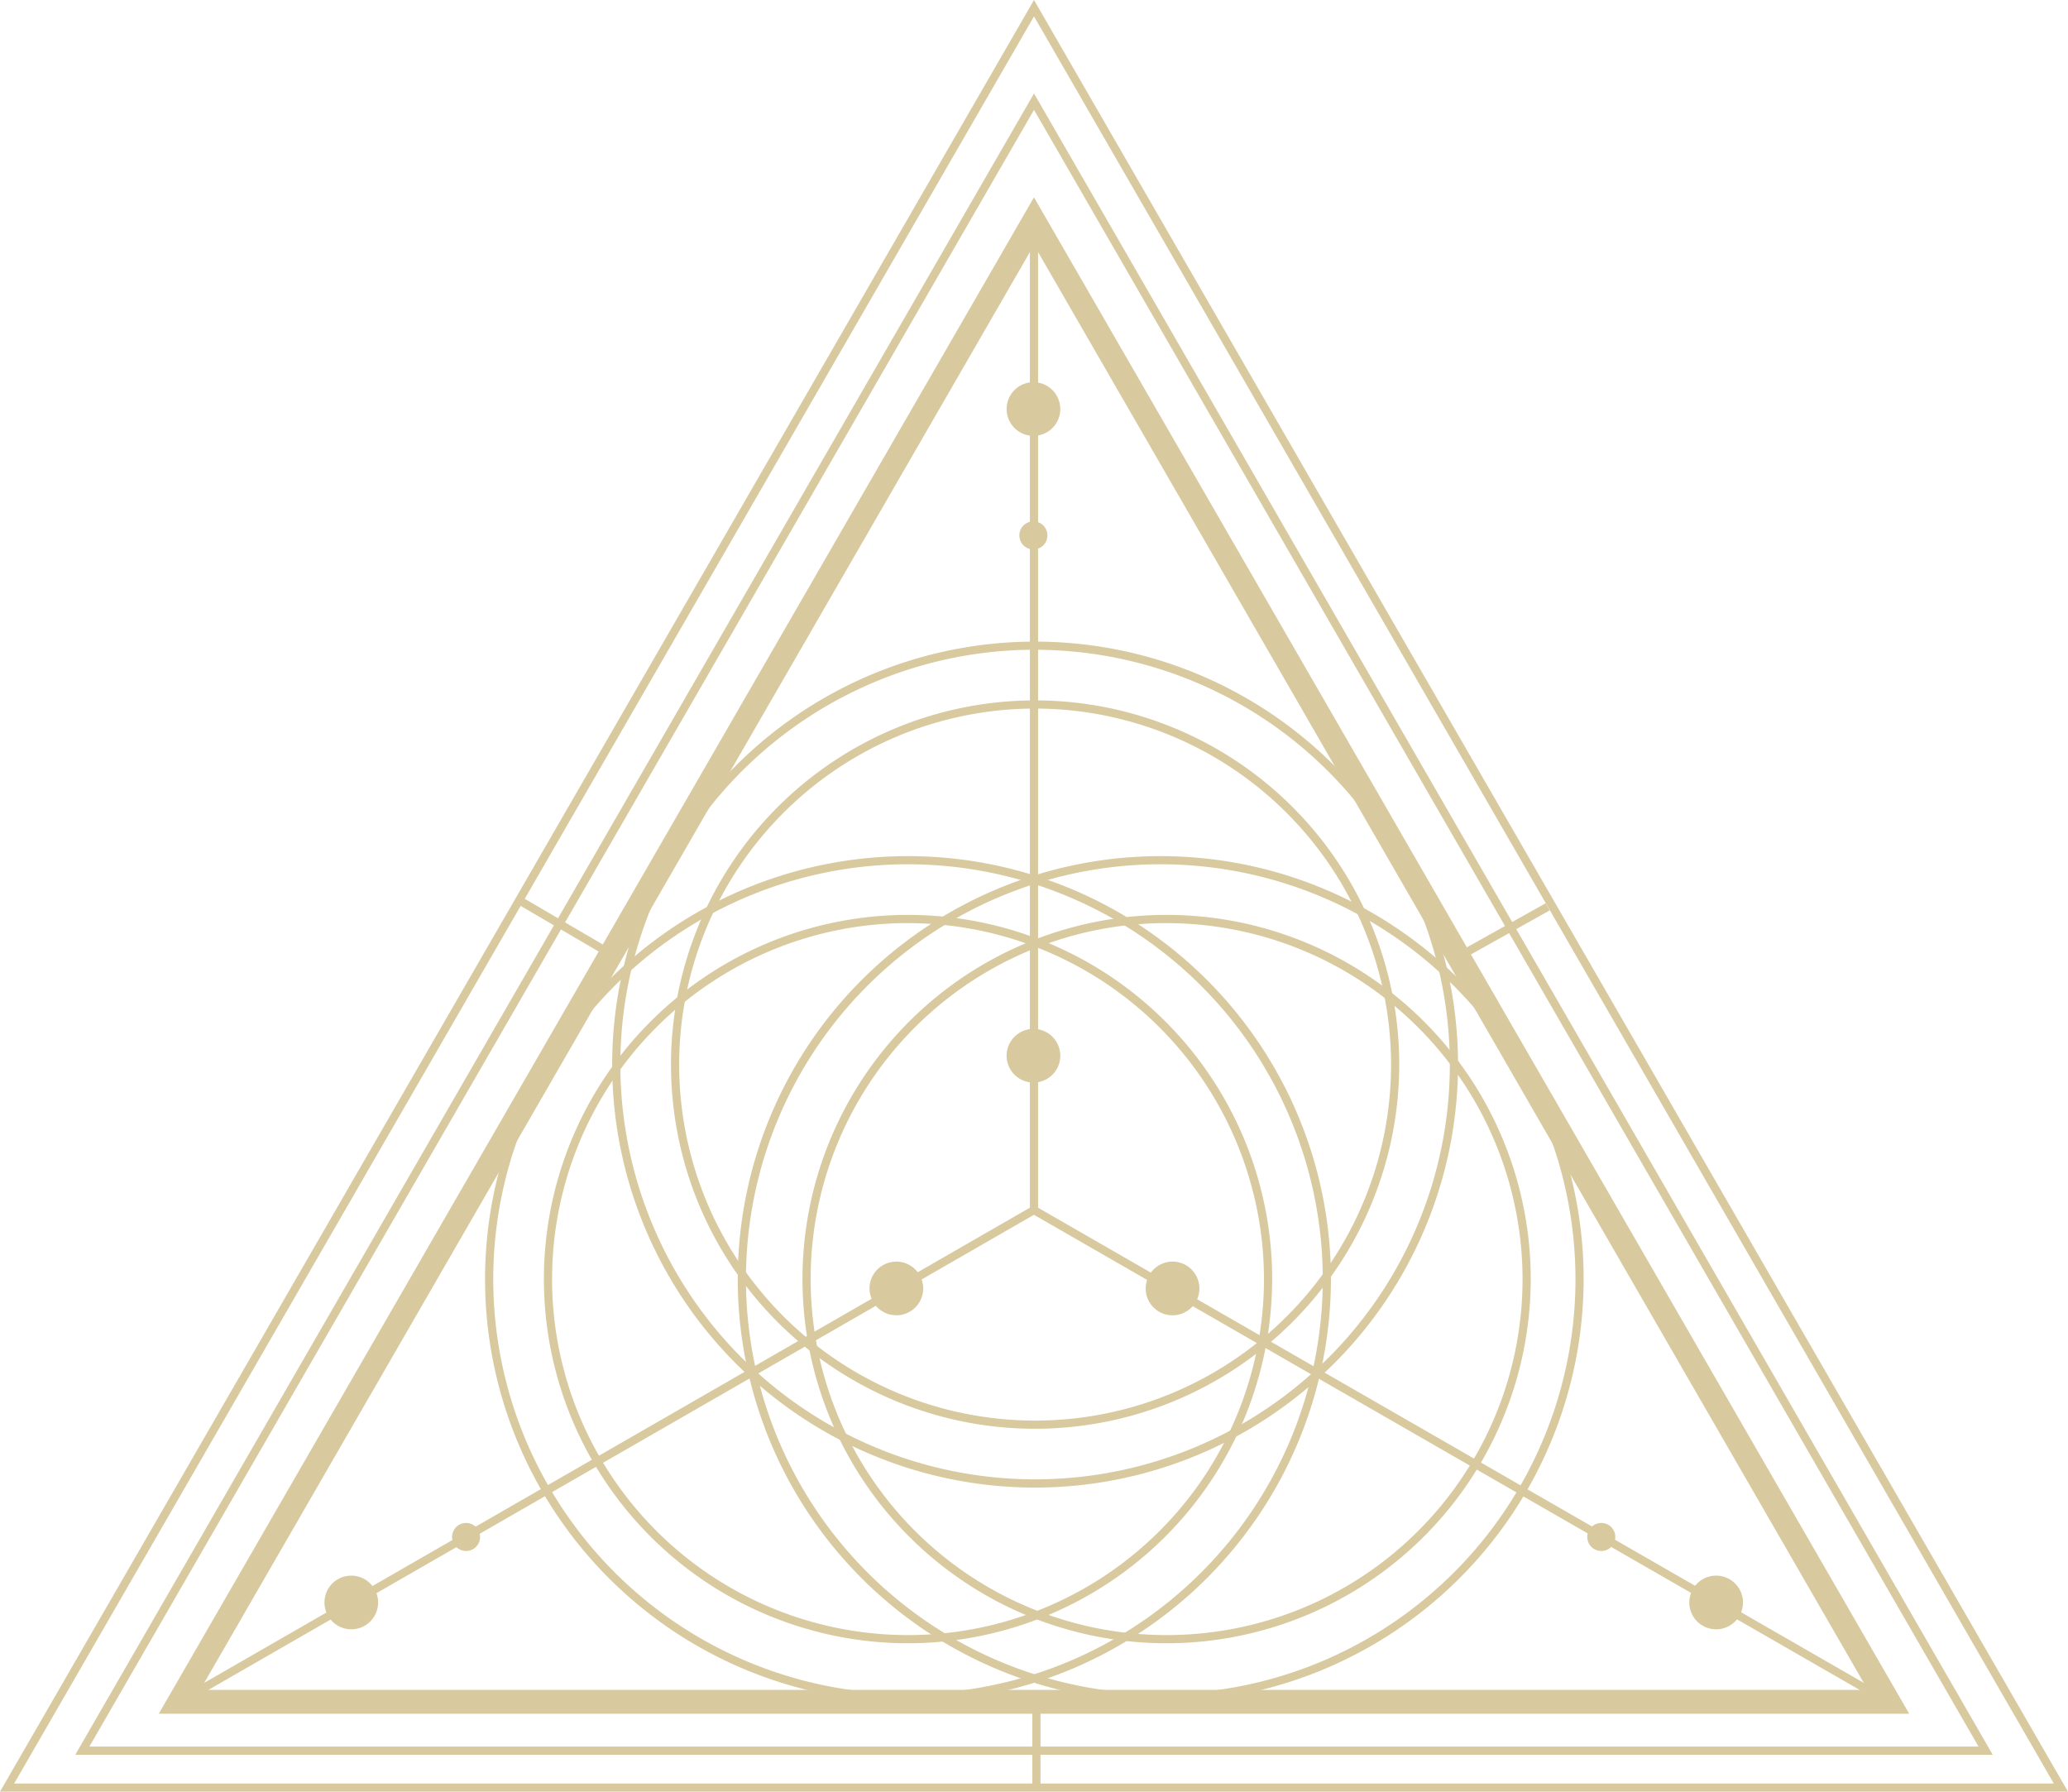 <svg id="Group_9" data-name="Group 9" xmlns="http://www.w3.org/2000/svg" xmlns:xlink="http://www.w3.org/1999/xlink" width="157" height="136" viewBox="0 0 157 136">
  <defs>
    <clipPath id="clip-path">
      <rect id="Rectangle_57" data-name="Rectangle 57" width="157" height="136" fill="#d8c99e"/>
    </clipPath>
  </defs>
  <g id="Group_8" data-name="Group 8" clip-path="url(#clip-path)">
    <path id="Path_43" data-name="Path 43" d="M45.917,44.789A2.037,2.037,0,1,1,43.88,42.75a2.038,2.038,0,0,1,2.036,2.039" transform="translate(34.579 35.349)" fill="#d8c99e"/>
    <path id="Path_44" data-name="Path 44" d="M45.917,17.919A2.037,2.037,0,1,1,43.88,15.88a2.038,2.038,0,0,1,2.036,2.039" transform="translate(34.579 13.131)" fill="#d8c99e"/>
    <path id="Path_45" data-name="Path 45" d="M44.5,22.728a1.065,1.065,0,1,1-1.065-1.065A1.065,1.065,0,0,1,44.5,22.728" transform="translate(35.019 17.913)" fill="#d8c99e"/>
    <path id="Path_46" data-name="Path 46" d="M20.919,64.344a1.064,1.064,0,1,1-1.065-1.065,1.065,1.065,0,0,1,1.065,1.065" transform="translate(15.529 52.324)" fill="#d8c99e"/>
    <path id="Path_47" data-name="Path 47" d="M68.107,64.344a1.064,1.064,0,1,1-1.065-1.065,1.065,1.065,0,0,1,1.065,1.065" transform="translate(54.526 52.324)" fill="#d8c99e"/>
    <path id="Path_48" data-name="Path 48" d="M40.218,54.459a2.037,2.037,0,1,1-2.038-2.039,2.039,2.039,0,0,1,2.038,2.039" transform="translate(29.869 43.345)" fill="#d8c99e"/>
    <path id="Path_49" data-name="Path 49" d="M17.561,67.507a2.037,2.037,0,1,1-2.036-2.039,2.038,2.038,0,0,1,2.036,2.039" transform="translate(11.145 54.134)" fill="#d8c99e"/>
    <path id="Path_50" data-name="Path 50" d="M74.294,67.507a2.037,2.037,0,1,1-2.036-2.039,2.038,2.038,0,0,1,2.036,2.039" transform="translate(58.03 54.134)" fill="#d8c99e"/>
    <path id="Path_51" data-name="Path 51" d="M51.7,54.459a2.038,2.038,0,1,1-2.036-2.039A2.038,2.038,0,0,1,51.7,54.459" transform="translate(39.355 43.345)" fill="#d8c99e"/>
    <path id="Path_52" data-name="Path 52" d="M57.555,90.875a32.108,32.108,0,1,1,32.1-32.107,32.139,32.139,0,0,1-32.1,32.107m0-63.6A31.487,31.487,0,1,0,89.033,58.767,31.518,31.518,0,0,0,57.555,27.279" transform="translate(21.037 22.043)" fill="#d8c99e"/>
    <path id="Path_53" data-name="Path 53" d="M52.272,99.79a32.109,32.109,0,1,1,32.1-32.109,32.141,32.141,0,0,1-32.1,32.109m0-63.6a31.488,31.488,0,1,0,31.48,31.488,31.518,31.518,0,0,0-31.48-31.488" transform="translate(16.671 29.414)" fill="#d8c99e"/>
    <path id="Path_54" data-name="Path 54" d="M62.776,99.79a32.109,32.109,0,1,1,32.1-32.109,32.141,32.141,0,0,1-32.1,32.109m0-63.6a31.488,31.488,0,1,0,31.48,31.488,31.518,31.518,0,0,0-31.48-31.488" transform="translate(25.352 29.414)" fill="#d8c99e"/>
    <path id="Path_55" data-name="Path 55" d="M61,93.3A27.644,27.644,0,1,1,88.639,65.66,27.672,27.672,0,0,1,61,93.3m0-54.667A27.023,27.023,0,1,0,88.018,65.66,27.051,27.051,0,0,0,61,38.637" transform="translate(27.572 31.435)" fill="#d8c99e"/>
    <path id="Path_56" data-name="Path 56" d="M50.253,93.3A27.644,27.644,0,1,1,77.89,65.66,27.672,27.672,0,0,1,50.253,93.3m0-54.667A27.023,27.023,0,1,0,77.269,65.66,27.051,27.051,0,0,0,50.253,38.637" transform="translate(18.69 31.435)" fill="#d8c99e"/>
    <path id="Path_57" data-name="Path 57" d="M55.536,84.39A27.644,27.644,0,1,1,83.173,56.745,27.672,27.672,0,0,1,55.536,84.39m0-54.667A27.023,27.023,0,1,0,82.552,56.745,27.051,27.051,0,0,0,55.536,29.722" transform="translate(23.056 24.063)" fill="#d8c99e"/>
    <path id="Path_58" data-name="Path 58" d="M139.49,123.308H6.6L73.045,8.2ZM9.74,121.5H136.35L73.045,11.82Z" transform="translate(5.454 6.777)" fill="#d8c99e"/>
    <path id="Path_59" data-name="Path 59" d="M148.7,129.986H3.129l.268-.466L75.915,3.884ZM4.2,129.365H147.622L75.915,5.128Z" transform="translate(2.586 3.212)" fill="#d8c99e"/>
    <path id="Path_60" data-name="Path 60" d="M157,136H0l.27-.466L78.5,0ZM1.076,135.379H155.922L78.5,1.244Z" transform="translate(0 0)" fill="#d8c99e"/>
    <path id="Path_61" data-name="Path 61" d="M137.125,88.036,72.4,50.8,7.685,88.036l-.31-.539L72.4,50.082,137.435,87.5Z" transform="translate(6.095 41.412)" fill="#d8c99e"/>
    <rect id="Rectangle_53" data-name="Rectangle 53" width="0.621" height="75.07" transform="translate(78.189 16.784)" fill="#d8c99e"/>
    <path id="Path_295" data-name="Path 295" d="M0,0H.622V8.4H0Z" transform="matrix(0.505, -0.863, 0.863, 0.505, 39.151, 68.544)" fill="#d8c99e"/>
    <path id="Path_296" data-name="Path 296" d="M0,0H7.541V.621H0Z" transform="translate(110.765 72.242) rotate(-29.202)" fill="#d8c99e"/>
    <rect id="Rectangle_56" data-name="Rectangle 56" width="0.621" height="6.359" transform="translate(78.371 129.301)" fill="#d8c99e"/>
  </g>
</svg>
